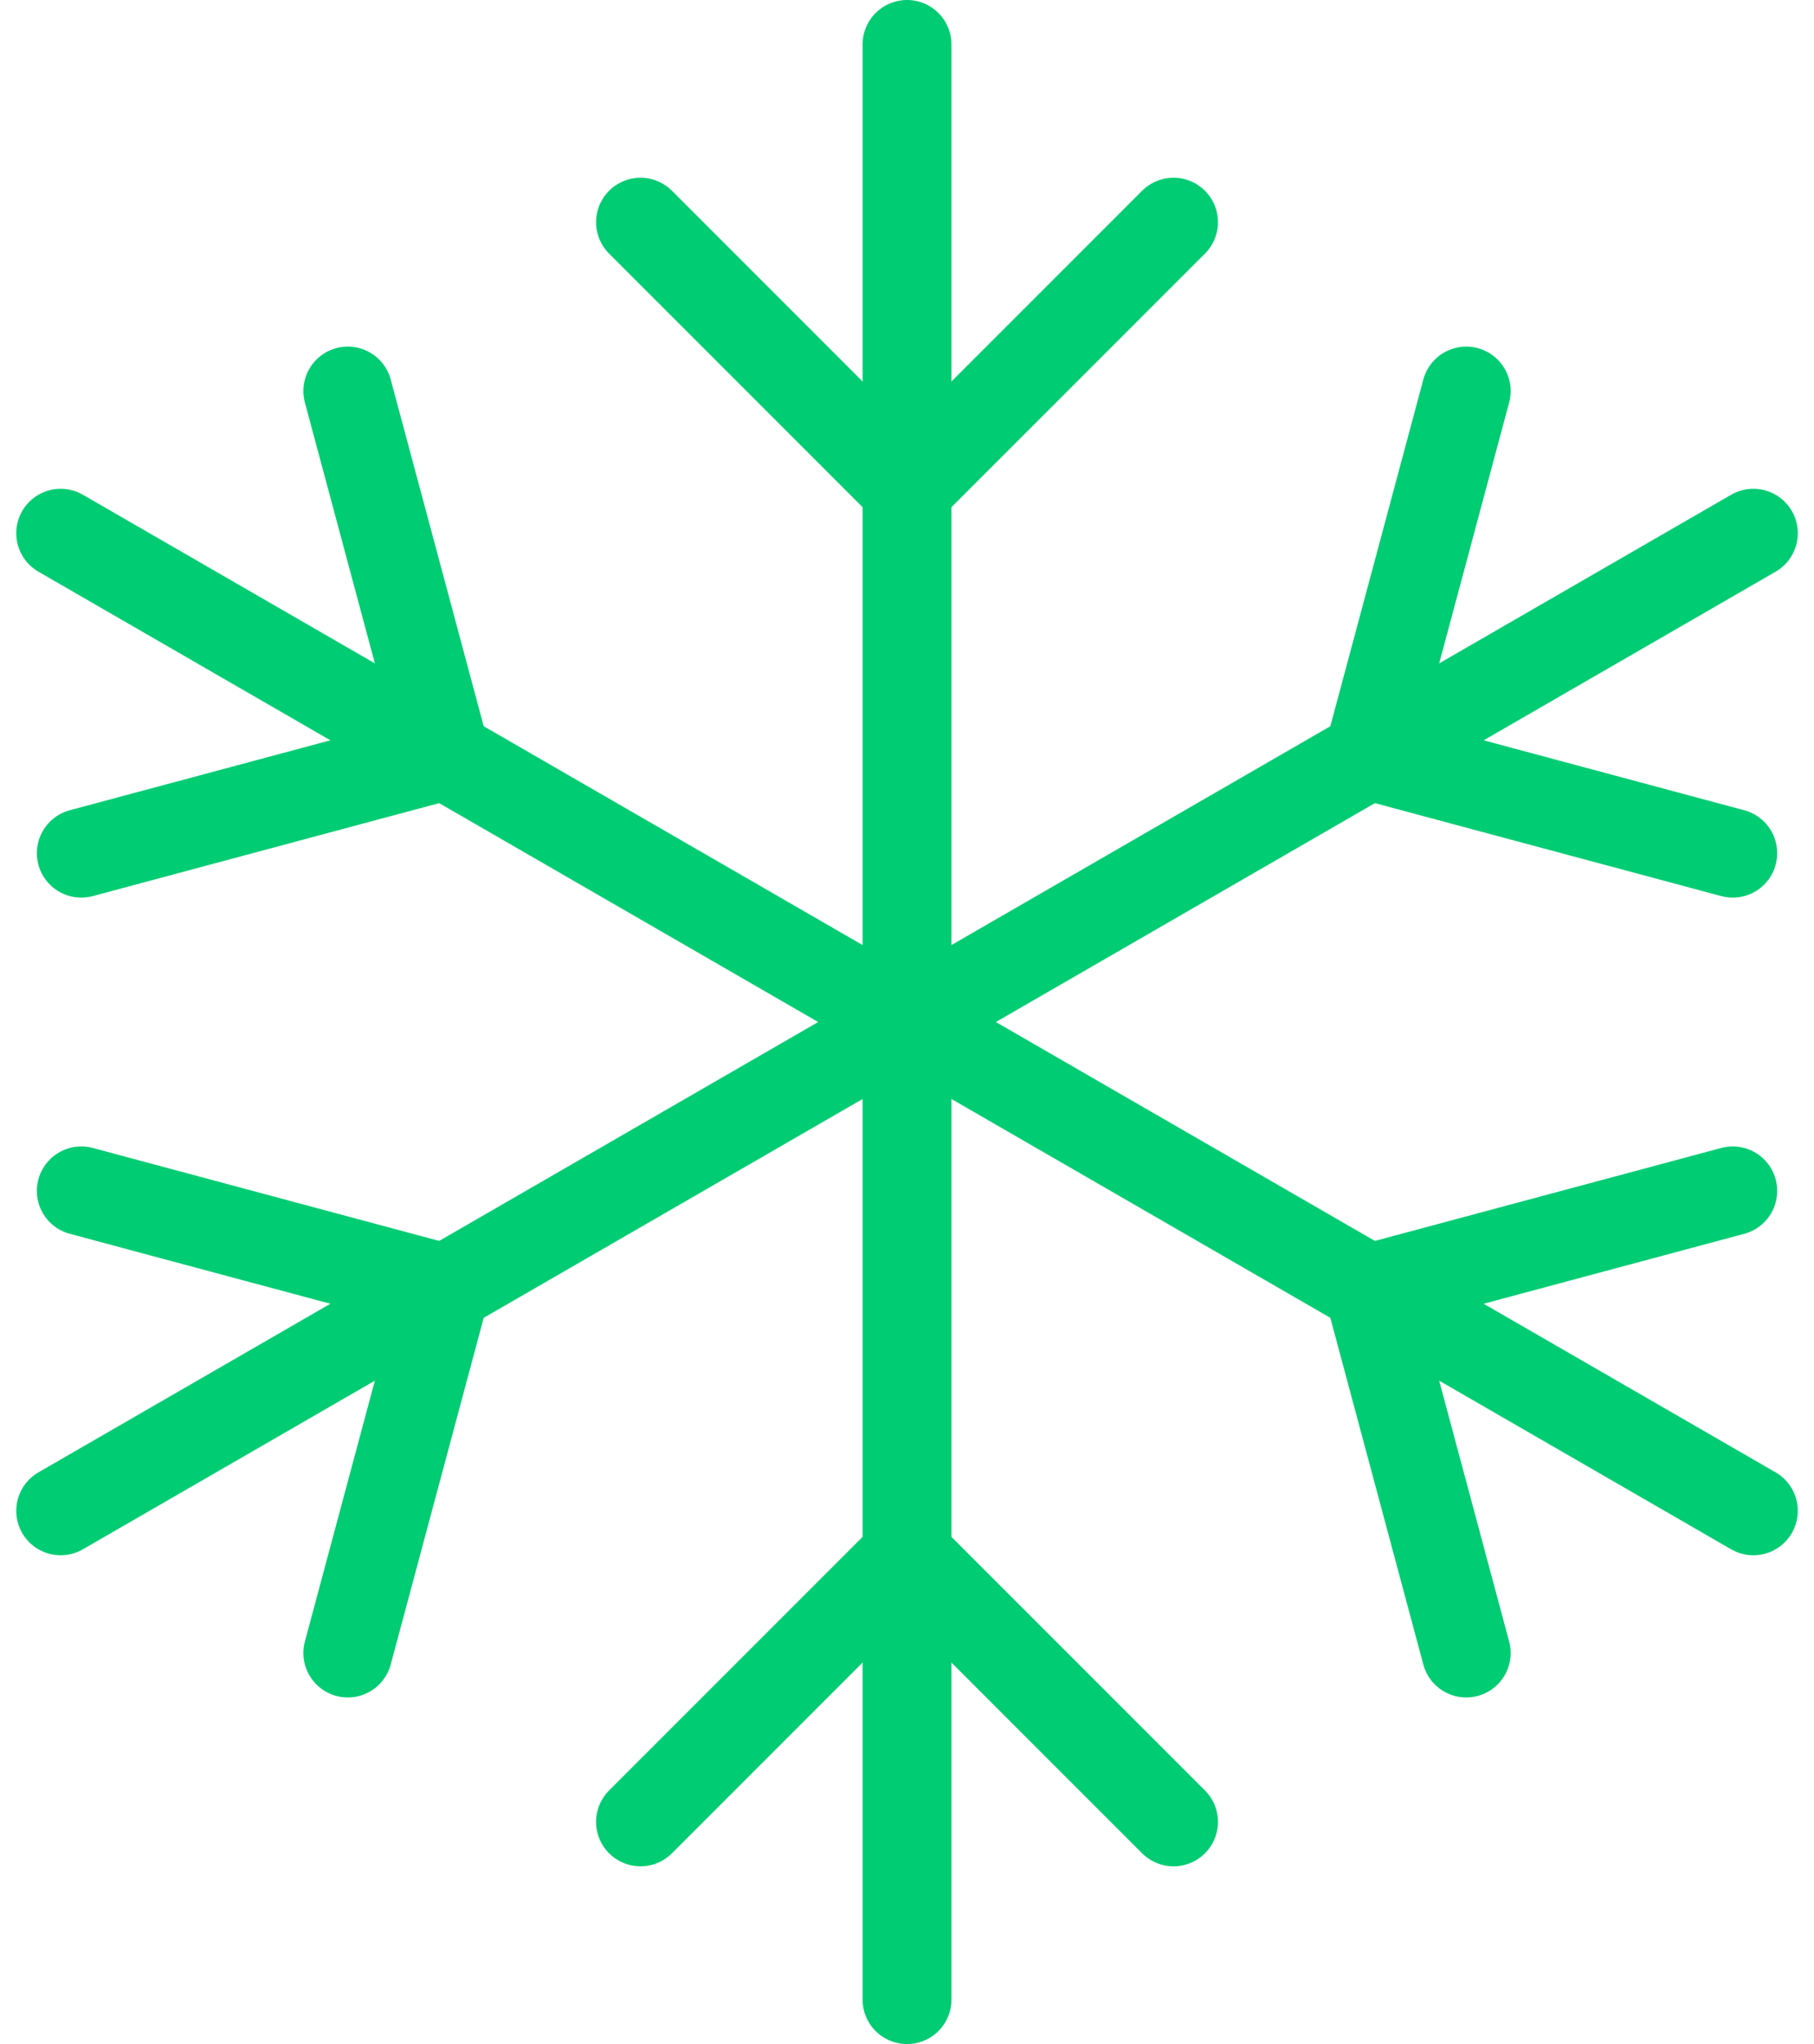 <svg xmlns="http://www.w3.org/2000/svg" width="40.837" height="46" viewBox="0 0 40.837 46"><defs><style>.a{fill:none;stroke:#00cc73;stroke-linecap:round;stroke-linejoin:round;stroke-width:2px;}</style></defs><g transform="translate(1.366 1)"><line class="a" y1="22" transform="translate(19.053)"/><path class="a" d="M226,134l6,6,6-6" transform="translate(-212.947 -130)"/><line class="a" y2="22" transform="translate(19.053 22)"/><path class="a" d="M226,170l6-6,6,6" transform="translate(-212.947 -130)"/><line class="a" x1="19.053" y1="11" transform="translate(0 11)"/><path class="a" d="M213.411,148.2l8.2-2.2-2.2-8.2" transform="translate(-212.947 -130)"/><line class="a" x2="19.053" y2="11" transform="translate(19.053 22)"/><path class="a" d="M244.589,166.2l-2.2-8.2,8.2-2.2" transform="translate(-212.947 -130)"/><line class="a" y1="11" x2="19.053" transform="translate(19.053 11)"/><path class="a" d="M250.589,148.2l-8.2-2.2,2.2-8.2" transform="translate(-212.947 -130)"/><line class="a" x1="19.053" y2="11" transform="translate(0 22)"/><path class="a" d="M219.411,166.2l2.2-8.2-8.2-2.2" transform="translate(-212.947 -130)"/></g></svg>